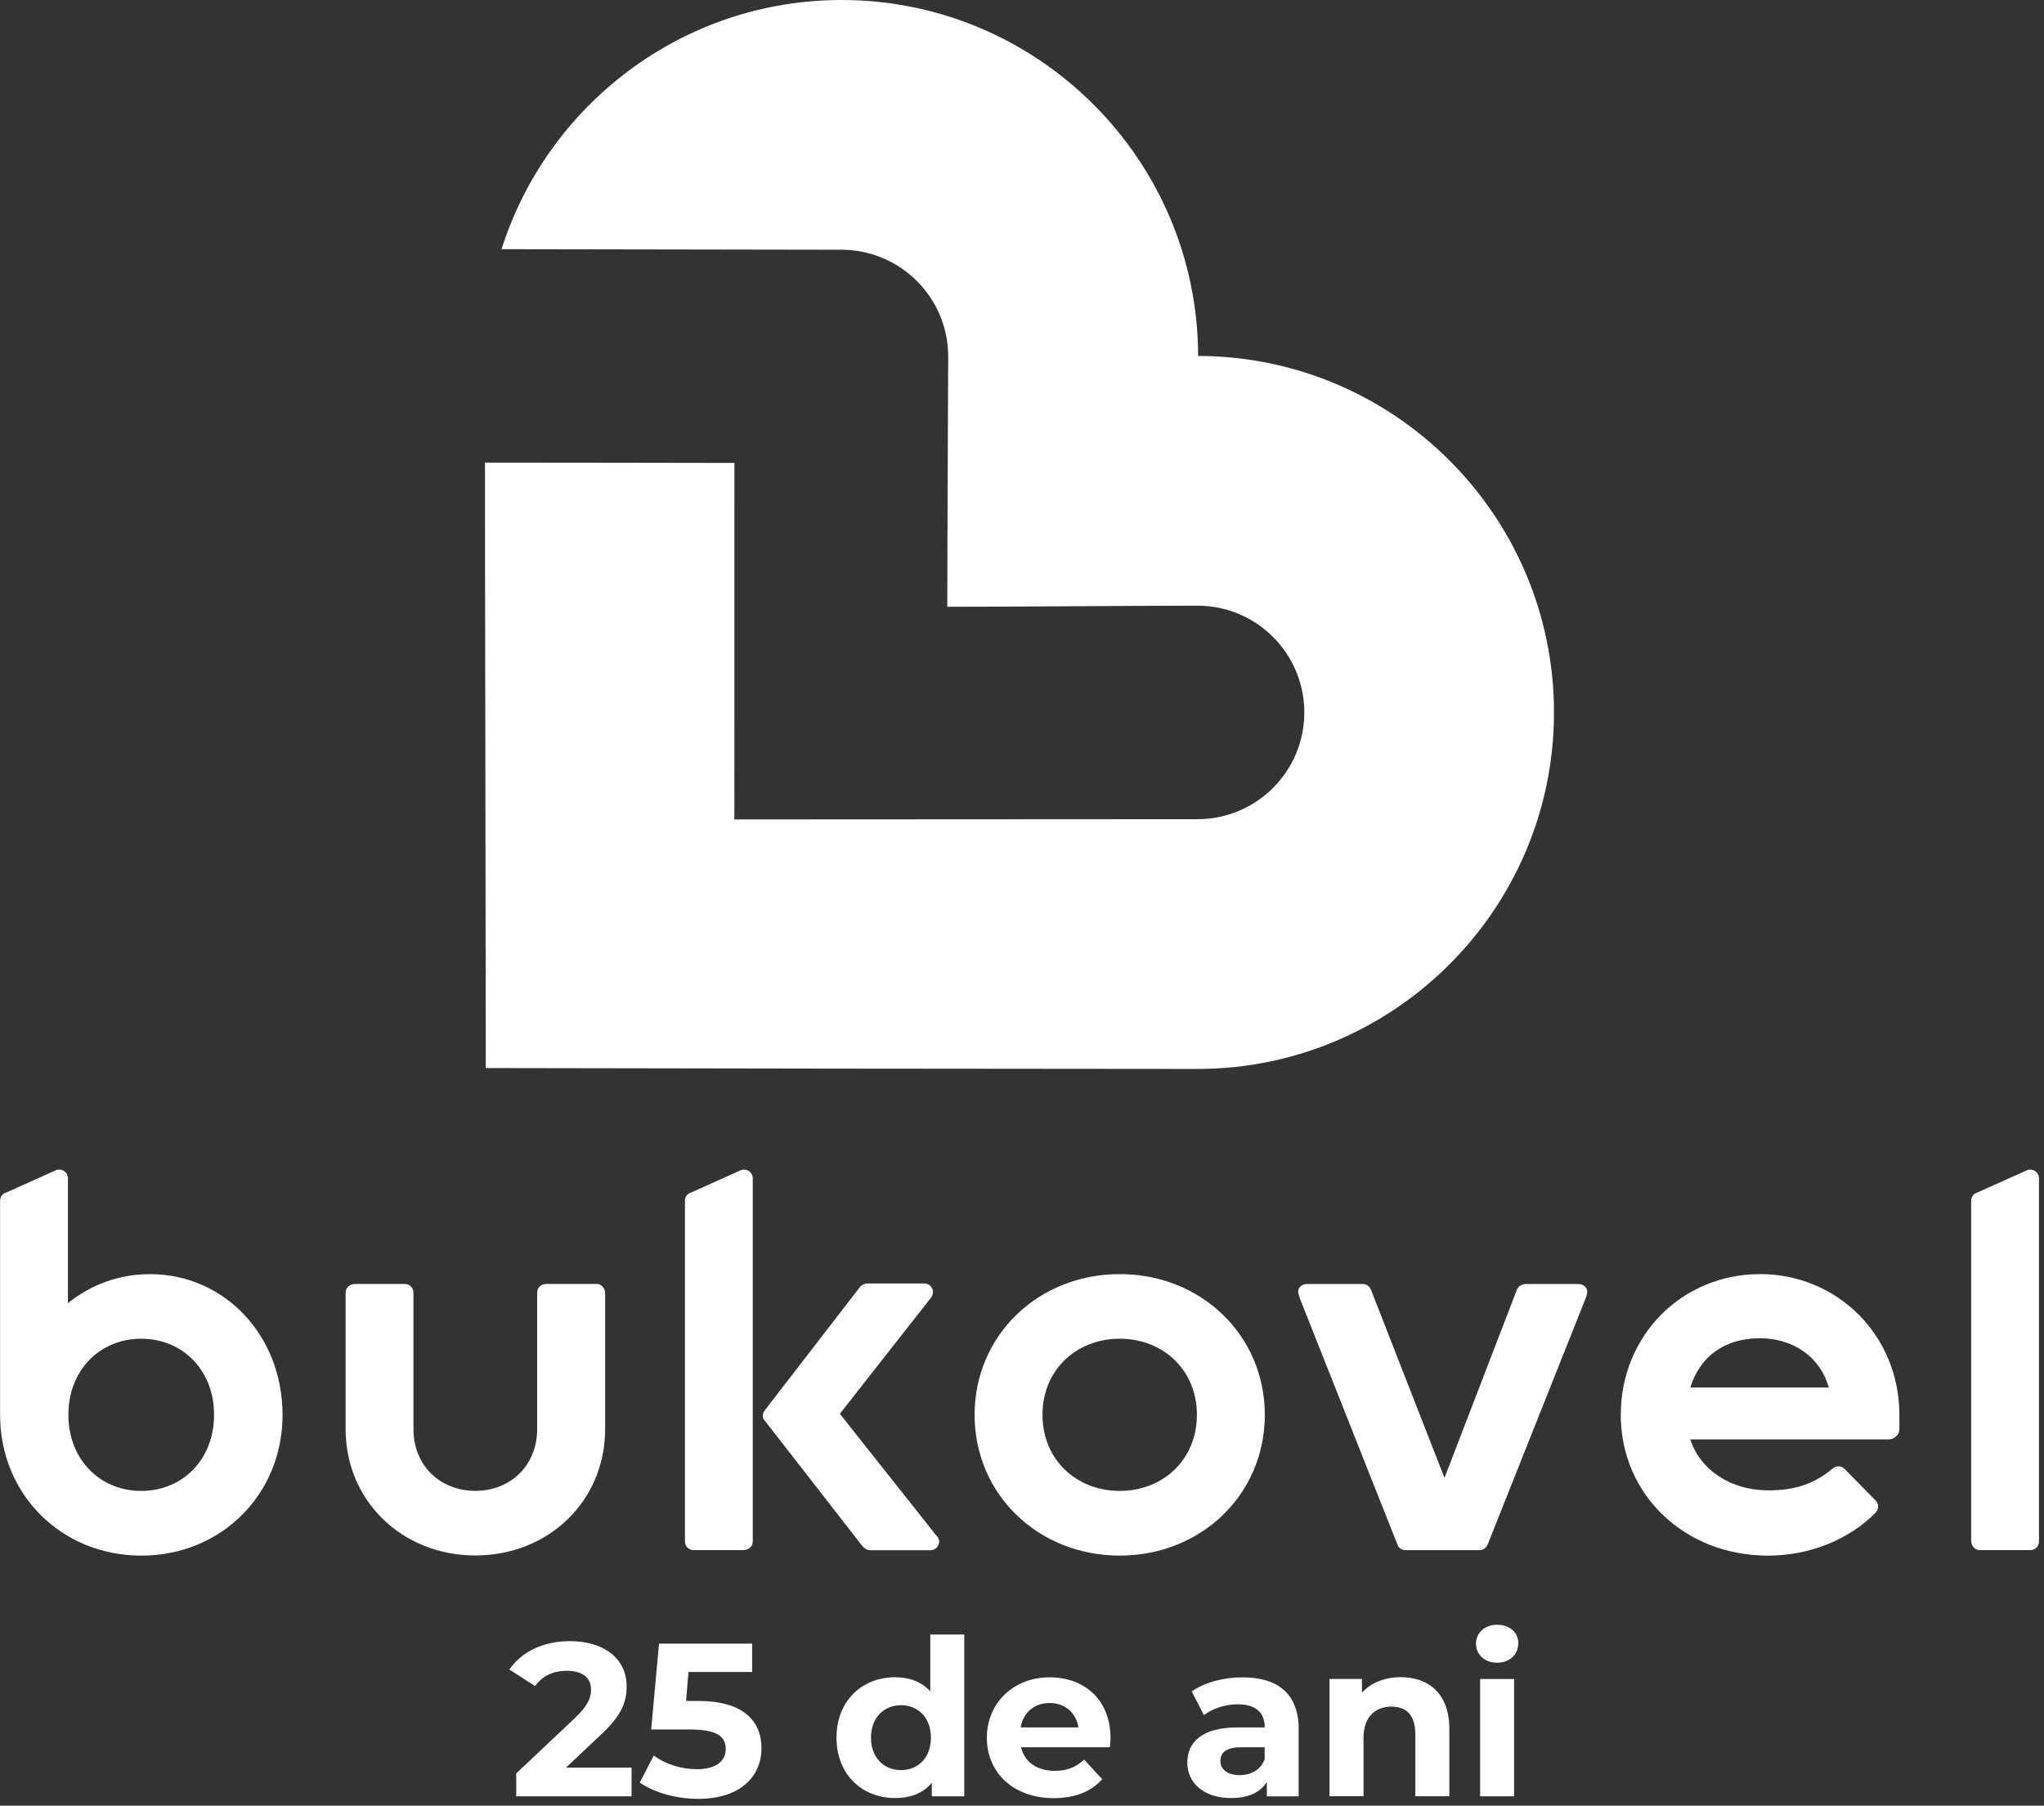 <?xml version="1.0" encoding="utf-8"?>
<svg xmlns="http://www.w3.org/2000/svg" fill="none" height="100%" overflow="visible" preserveAspectRatio="none" style="display: block;" viewBox="0 0 163 144" width="100%">
<rect x="0" y="0" width="163" height="144" fill="#333333" stroke="none"/>
<g clip-path="url(#clip0_0_4)" id="__1">
<path d="M11.263 118.901C7.991 118.901 5.454 116.409 5.454 112.829C5.454 109.248 7.985 106.762 11.263 106.762C14.54 106.762 17.071 109.248 17.071 112.829C17.071 116.409 14.54 118.901 11.263 118.901ZM11.965 101.611C9.434 101.611 7.206 102.487 5.416 103.923V93.967C5.416 93.574 5.113 93.272 4.72 93.272C4.591 93.272 4.456 93.317 4.372 93.362L0.489 95.107C0.18 95.197 0.006 95.454 0.006 95.764V112.835C0.006 119.165 4.894 124.059 11.269 124.059C17.644 124.059 22.532 119.172 22.532 112.835C22.532 106.498 17.902 101.611 11.965 101.611Z" fill="white" id="Vector"/>
<path d="M59.341 93.272C59.212 93.272 59.077 93.317 58.993 93.362L55.104 95.107C54.795 95.197 54.621 95.454 54.621 95.764V122.926C54.621 123.319 54.93 123.621 55.316 123.621H59.244C59.721 123.621 60.03 123.319 60.03 122.926V93.973C60.03 93.581 59.721 93.278 59.334 93.278" fill="white" id="Vector_2"/>
<path d="M47.55 102.396H43.532C43.139 102.396 42.836 102.699 42.836 103.092V113.962C42.836 116.885 40.698 118.894 37.904 118.894C35.109 118.894 32.971 116.885 32.971 113.962V103.092C32.971 102.699 32.668 102.396 32.275 102.396H28.347C27.864 102.396 27.561 102.699 27.561 103.092V113.962C27.561 119.68 32.056 124.046 37.91 124.046C43.764 124.046 48.258 119.68 48.258 113.962V103.175C48.258 102.692 47.949 102.39 47.556 102.39" fill="white" id="Vector_3"/>
<path d="M125.888 102.397H121.741C121.303 102.397 121.039 102.616 120.955 102.88L115.192 117.858L109.338 102.88C109.248 102.616 108.99 102.397 108.681 102.397H104.225C103.832 102.397 103.523 102.661 103.523 103.009C103.523 103.182 103.613 103.401 103.652 103.53L111.424 123.139C111.515 123.441 111.772 123.622 112.12 123.622H117.974C118.283 123.622 118.495 123.448 118.63 123.184L126.448 103.537C126.493 103.408 126.577 103.189 126.577 103.015C126.577 102.667 126.268 102.403 125.881 102.403" fill="white" id="Vector_4"/>
<path d="M161.911 93.272C161.782 93.272 161.647 93.317 161.563 93.362L157.674 95.107C157.365 95.197 157.191 95.454 157.191 95.764V122.836C157.191 123.319 157.5 123.621 157.886 123.621H161.905C162.297 123.621 162.6 123.319 162.6 122.926V93.973C162.6 93.581 162.291 93.278 161.905 93.278" fill="white" id="Vector_5"/>
<path d="M134.794 110.652C135.579 108.122 137.589 106.724 140.338 106.724C143.088 106.724 145.187 108.295 145.838 110.652H134.794ZM140.338 101.611C134.137 101.611 129.249 106.499 129.249 112.835C129.249 119.172 134.317 124.06 140.995 124.06C144.357 124.06 147.499 122.752 149.598 120.608C149.689 120.479 149.772 120.344 149.772 120.125C149.772 119.951 149.682 119.777 149.553 119.642L147.106 117.156C146.978 117.027 146.797 116.937 146.623 116.937C146.404 116.937 146.231 117.027 146.102 117.156C144.704 118.29 143.217 118.856 141.034 118.856C138.065 118.856 135.618 117.285 134.787 114.793H150.59C151.073 114.793 151.466 114.4 151.466 114.007V112.829C151.466 106.499 146.533 101.605 140.332 101.605" fill="white" id="Vector_6"/>
<path d="M66.978 112.744L74.139 103.619C74.268 103.49 74.403 103.271 74.403 103.052C74.403 102.659 74.1 102.357 73.701 102.357H69.206C68.814 102.357 68.595 102.576 68.421 102.84L61.041 112.402C60.777 112.705 60.732 113.059 61.041 113.362L68.685 123.189C68.859 123.408 69.078 123.627 69.387 123.627H74.191C74.584 123.627 74.893 123.317 74.893 122.931C74.893 122.712 74.764 122.538 74.629 122.41L66.985 112.763L66.978 112.744Z" fill="white" id="Vector_7"/>
<path d="M89.292 118.899C85.84 118.899 83.135 116.407 83.135 112.827C83.135 109.246 85.84 106.761 89.292 106.761C92.743 106.761 95.448 109.246 95.448 112.827C95.448 116.407 92.743 118.899 89.292 118.899ZM89.292 101.609C82.788 101.609 77.72 106.497 77.72 112.833C77.72 119.17 82.788 124.057 89.292 124.057C95.796 124.057 100.864 119.17 100.864 112.833C100.864 106.497 95.796 101.609 89.292 101.609Z" fill="white" id="Vector_8"/>
<path d="M95.545 28.386C95.519 12.731 82.775 -0 67.114 -0C54.421 -0 43.641 8.365 39.997 19.872C46.372 19.879 67.114 19.917 67.114 19.917C71.808 19.93 75.614 23.736 75.614 28.431C75.614 30.015 75.543 43.126 75.543 48.387C79.703 48.4 90.509 48.303 95.499 48.303C100.2 48.303 104.013 52.115 104.013 56.816C104.013 61.517 100.2 65.329 95.493 65.329C93.31 65.329 58.562 65.349 58.562 65.349C58.562 65.349 58.568 42.179 58.568 36.918C54.511 36.905 43.835 36.899 38.676 36.892C38.676 43.383 38.689 51.375 38.702 58.838L38.741 85.176L66.496 85.221C77.366 85.234 89.073 85.247 95.493 85.247C111.167 85.247 123.924 72.49 123.924 56.816C123.924 41.142 111.193 28.411 95.538 28.386" fill="white" id="Vector_9"/>
<g id="Group">
<path d="M50.364 140.958V143.251H41.168V141.428L45.863 136.998C46.938 135.974 47.132 135.349 47.132 134.757C47.132 133.797 46.468 133.244 45.187 133.244C44.144 133.244 43.255 133.643 42.669 134.461L40.621 133.141C41.561 131.769 43.261 130.88 45.451 130.88C48.162 130.88 49.971 132.271 49.971 134.48C49.971 135.665 49.643 136.74 47.936 138.325L45.135 140.965H50.364V140.958Z" fill="white" id="Vector_10"/>
<path d="M60.725 139.426C60.725 141.583 59.141 143.457 55.664 143.457C53.977 143.457 52.206 142.987 51.021 142.156L52.135 139.999C53.056 140.694 54.325 141.093 55.593 141.093C57.003 141.093 57.873 140.501 57.873 139.509C57.873 138.518 57.248 137.925 55.039 137.925H51.929L52.554 131.08H59.978V133.34H54.904L54.711 135.652H55.703C59.302 135.652 60.725 137.268 60.725 139.426Z" fill="white" id="Vector_11"/>
<path d="M76.895 130.352V143.251H74.307V142.175C73.63 142.993 72.639 143.392 71.383 143.392C68.743 143.392 66.708 141.512 66.708 138.576C66.708 135.639 68.743 133.759 71.383 133.759C72.529 133.759 73.502 134.126 74.184 134.886V130.352H76.895ZM74.236 138.576C74.236 136.959 73.192 135.987 71.853 135.987C70.514 135.987 69.458 136.959 69.458 138.576C69.458 140.192 70.501 141.164 71.853 141.164C73.205 141.164 74.236 140.192 74.236 138.576Z" fill="white" id="Vector_12"/>
<path d="M88.506 139.343H81.429C81.693 140.508 82.678 141.223 84.108 141.223C85.1 141.223 85.814 140.927 86.452 140.322L87.894 141.886C87.025 142.878 85.724 143.4 84.037 143.4C80.804 143.4 78.698 141.365 78.698 138.583C78.698 135.801 80.836 133.766 83.689 133.766C86.542 133.766 88.558 135.608 88.558 138.615C88.558 138.821 88.525 139.117 88.506 139.343ZM81.397 137.759H86.001C85.808 136.574 84.926 135.814 83.709 135.814C82.491 135.814 81.59 136.561 81.397 137.759Z" fill="white" id="Vector_13"/>
<path d="M103.562 137.92V143.258H101.025V142.093C100.522 142.943 99.55 143.393 98.172 143.393C95.983 143.393 94.682 142.176 94.682 140.56C94.682 138.944 95.847 137.759 98.7 137.759H100.857C100.857 136.593 100.162 135.917 98.7 135.917C97.708 135.917 96.684 136.245 96.008 136.786L95.036 134.893C96.06 134.165 97.573 133.766 99.067 133.766C101.92 133.766 103.568 135.086 103.568 137.92H103.562ZM100.851 140.296V139.343H98.99C97.721 139.343 97.322 139.813 97.322 140.438C97.322 141.114 97.895 141.565 98.855 141.565C99.756 141.565 100.542 141.146 100.851 140.296Z" fill="white" id="Vector_14"/>
<path d="M115.578 137.899V143.25H112.867V138.311C112.867 136.798 112.172 136.102 110.974 136.102C109.673 136.102 108.733 136.901 108.733 138.62V143.244H106.022V133.893H108.61V134.988C109.338 134.19 110.433 133.752 111.701 133.752C113.91 133.752 115.578 135.04 115.578 137.886V137.899Z" fill="white" id="Vector_15"/>
<path d="M117.703 131.086C117.703 130.236 118.379 129.573 119.39 129.573C120.401 129.573 121.078 130.198 121.078 131.035C121.078 131.936 120.401 132.6 119.39 132.6C118.379 132.6 117.703 131.936 117.703 131.086ZM118.032 133.9H120.743V143.251H118.032V133.9Z" fill="white" id="Vector_16"/>
</g>
</g>
<defs>
<clipPath id="clip0_0_4">
<rect fill="white" height="143.461" width="162.606"/>
</clipPath>
</defs>
</svg>